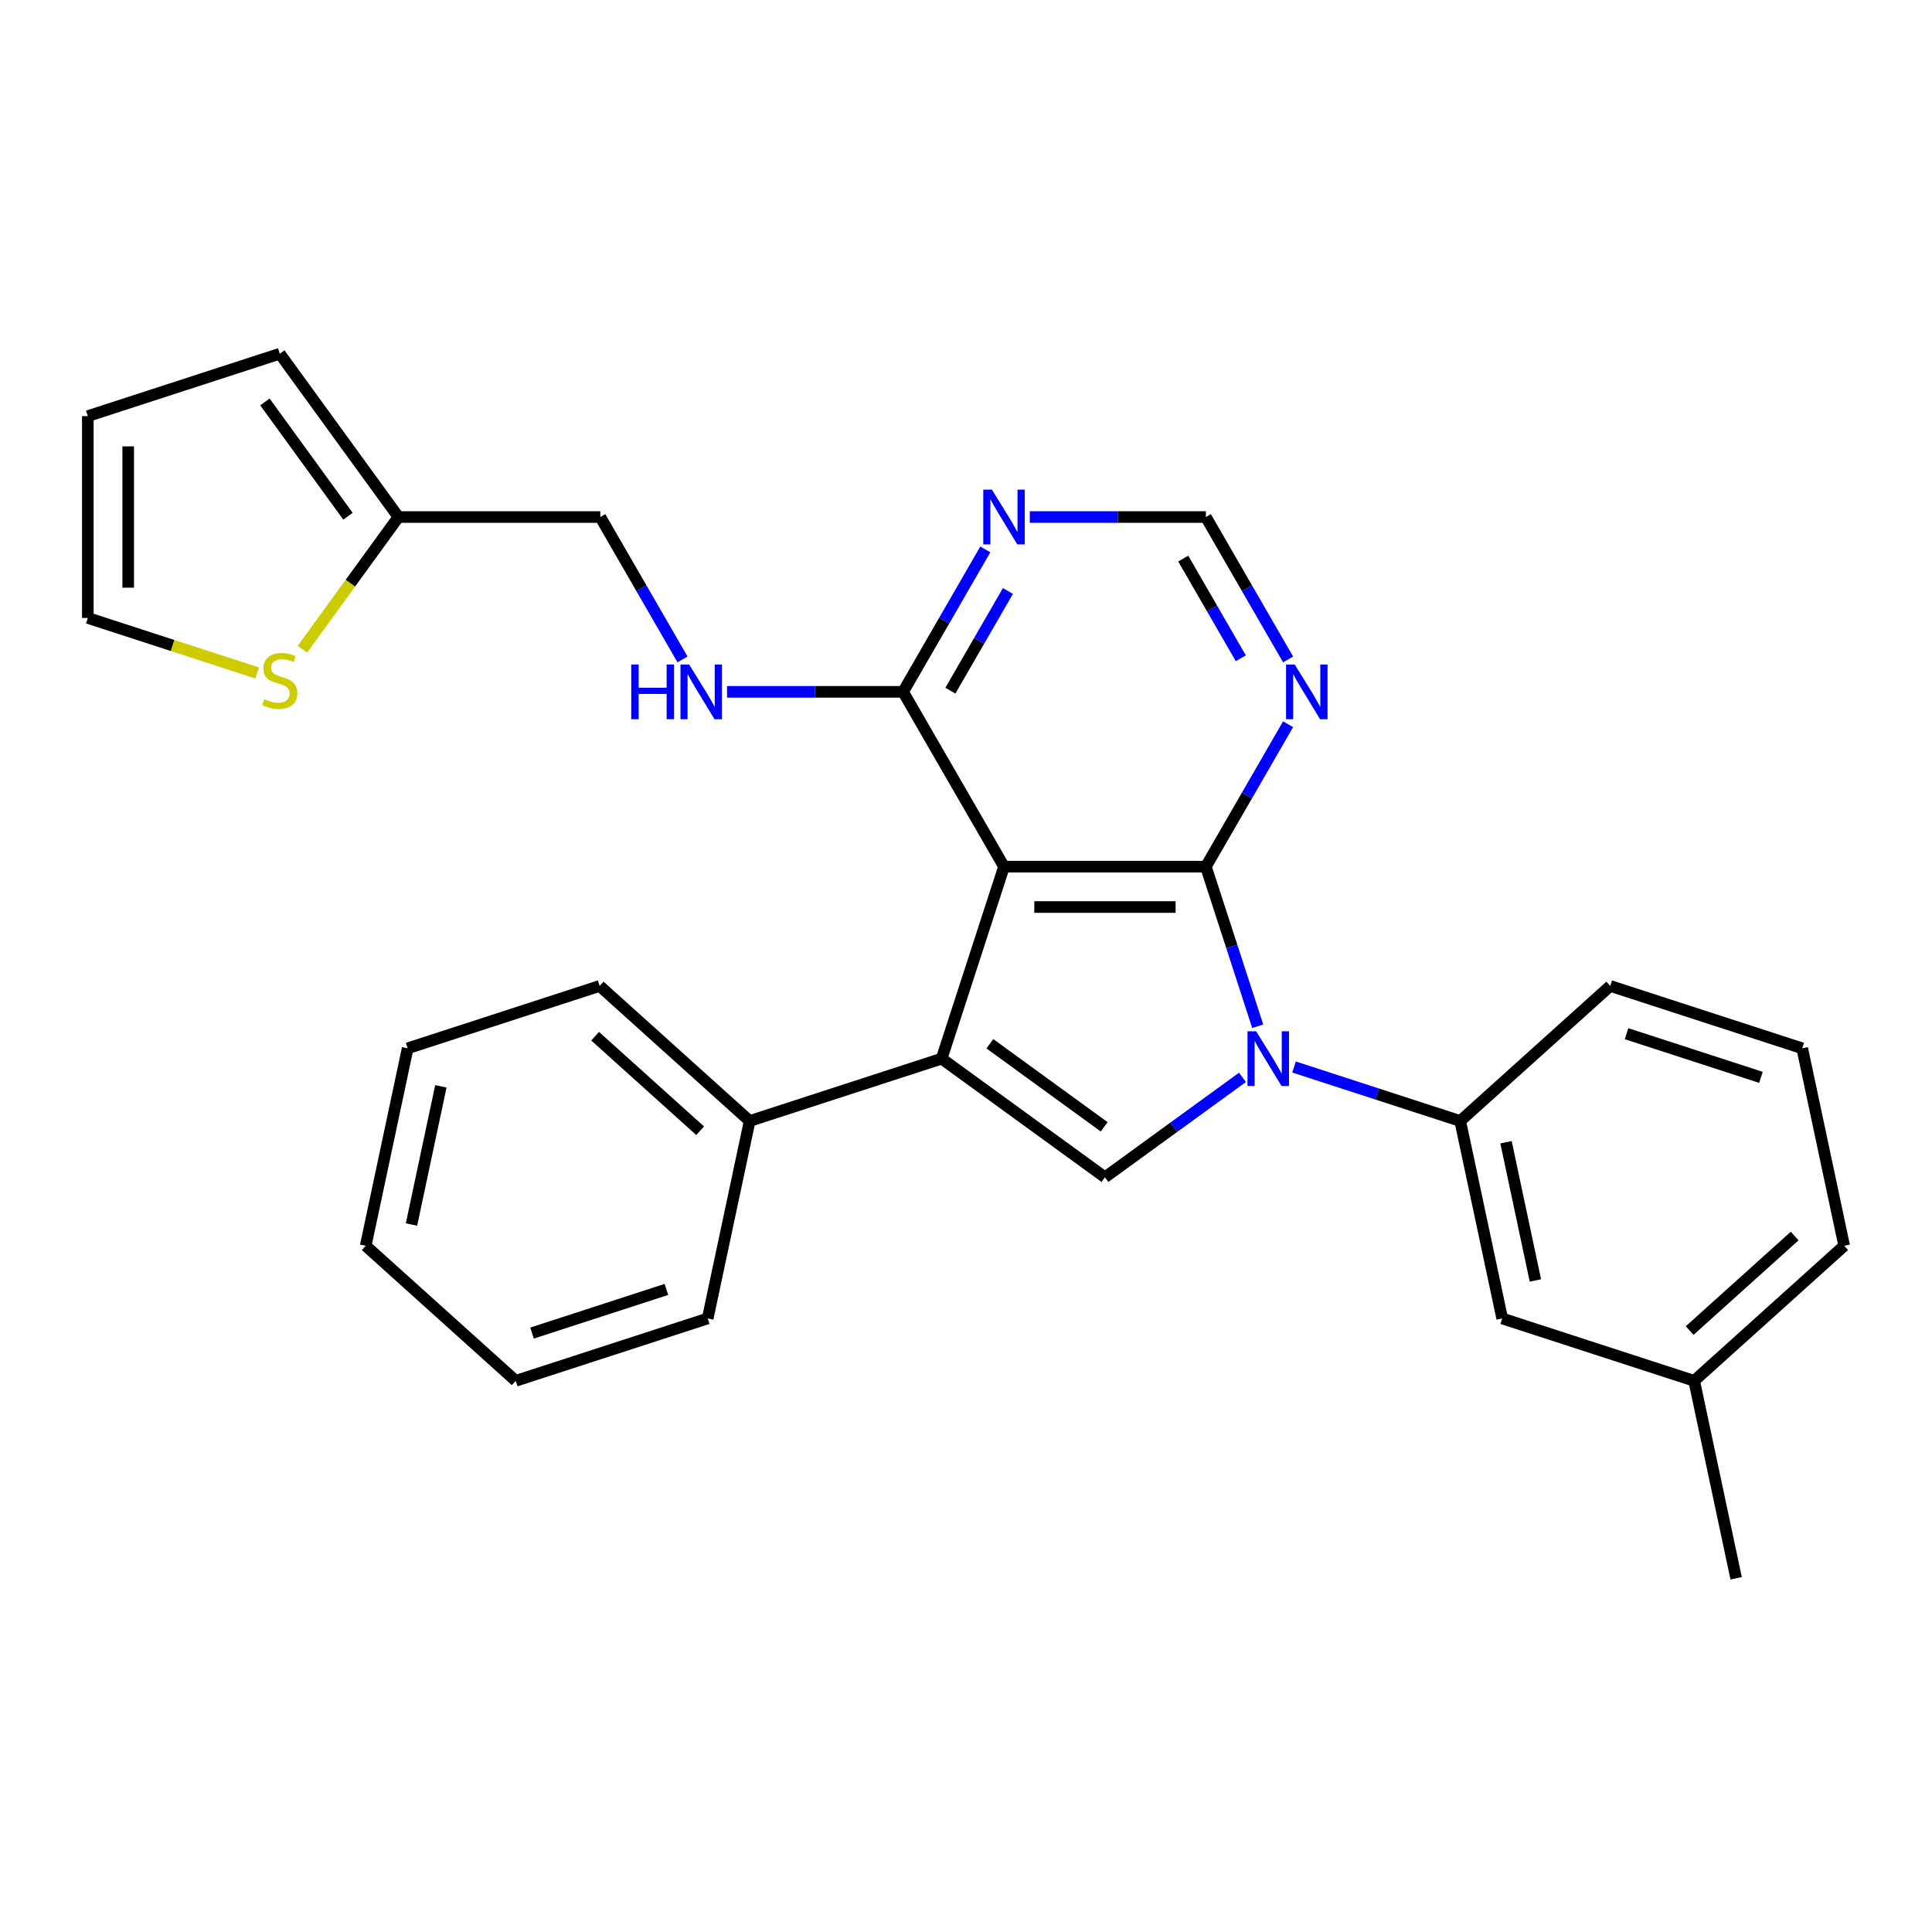 <?xml version='1.0' encoding='iso-8859-1'?>
<svg version='1.1' baseProfile='full'
              xmlns='http://www.w3.org/2000/svg'
                      xmlns:rdkit='http://www.rdkit.org/xml'
                      xmlns:xlink='http://www.w3.org/1999/xlink'
                  xml:space='preserve'
width='1000px' height='1000px' viewBox='0 0 1000 1000'>
<!-- END OF HEADER -->
<rect style='opacity:1.0;fill:#FFFFFF;stroke:none' width='1000' height='1000' x='0' y='0'> </rect>
<path class='bond-0' d='M 624.157,448.579 L 637.576,489.876' style='fill:none;fill-rule:evenodd;stroke:#000000;stroke-width:6px;stroke-linecap:butt;stroke-linejoin:miter;stroke-opacity:1' />
<path class='bond-0' d='M 637.576,489.876 L 650.994,531.174' style='fill:none;fill-rule:evenodd;stroke:#0000FF;stroke-width:6px;stroke-linecap:butt;stroke-linejoin:miter;stroke-opacity:1' />
<path class='bond-1' d='M 624.157,448.579 L 519.677,448.579' style='fill:none;fill-rule:evenodd;stroke:#000000;stroke-width:6px;stroke-linecap:butt;stroke-linejoin:miter;stroke-opacity:1' />
<path class='bond-1' d='M 608.485,469.475 L 535.349,469.475' style='fill:none;fill-rule:evenodd;stroke:#000000;stroke-width:6px;stroke-linecap:butt;stroke-linejoin:miter;stroke-opacity:1' />
<path class='bond-5' d='M 624.157,448.579 L 645.436,411.723' style='fill:none;fill-rule:evenodd;stroke:#000000;stroke-width:6px;stroke-linecap:butt;stroke-linejoin:miter;stroke-opacity:1' />
<path class='bond-5' d='M 645.436,411.723 L 666.715,374.868' style='fill:none;fill-rule:evenodd;stroke:#0000FF;stroke-width:6px;stroke-linecap:butt;stroke-linejoin:miter;stroke-opacity:1' />
<path class='bond-3' d='M 643.092,557.647 L 607.504,583.503' style='fill:none;fill-rule:evenodd;stroke:#0000FF;stroke-width:6px;stroke-linecap:butt;stroke-linejoin:miter;stroke-opacity:1' />
<path class='bond-3' d='M 607.504,583.503 L 571.917,609.358' style='fill:none;fill-rule:evenodd;stroke:#000000;stroke-width:6px;stroke-linecap:butt;stroke-linejoin:miter;stroke-opacity:1' />
<path class='bond-6' d='M 669.796,552.284 L 712.803,566.258' style='fill:none;fill-rule:evenodd;stroke:#0000FF;stroke-width:6px;stroke-linecap:butt;stroke-linejoin:miter;stroke-opacity:1' />
<path class='bond-6' d='M 712.803,566.258 L 755.811,580.232' style='fill:none;fill-rule:evenodd;stroke:#000000;stroke-width:6px;stroke-linecap:butt;stroke-linejoin:miter;stroke-opacity:1' />
<path class='bond-2' d='M 519.677,448.579 L 487.39,547.946' style='fill:none;fill-rule:evenodd;stroke:#000000;stroke-width:6px;stroke-linecap:butt;stroke-linejoin:miter;stroke-opacity:1' />
<path class='bond-4' d='M 519.677,448.579 L 467.436,358.096' style='fill:none;fill-rule:evenodd;stroke:#000000;stroke-width:6px;stroke-linecap:butt;stroke-linejoin:miter;stroke-opacity:1' />
<path class='bond-12' d='M 487.39,547.946 L 388.023,580.232' style='fill:none;fill-rule:evenodd;stroke:#000000;stroke-width:6px;stroke-linecap:butt;stroke-linejoin:miter;stroke-opacity:1' />
<path class='bond-28' d='M 487.39,547.946 L 571.917,609.358' style='fill:none;fill-rule:evenodd;stroke:#000000;stroke-width:6px;stroke-linecap:butt;stroke-linejoin:miter;stroke-opacity:1' />
<path class='bond-28' d='M 512.352,540.252 L 571.521,583.241' style='fill:none;fill-rule:evenodd;stroke:#000000;stroke-width:6px;stroke-linecap:butt;stroke-linejoin:miter;stroke-opacity:1' />
<path class='bond-8' d='M 467.436,358.096 L 421.872,358.096' style='fill:none;fill-rule:evenodd;stroke:#000000;stroke-width:6px;stroke-linecap:butt;stroke-linejoin:miter;stroke-opacity:1' />
<path class='bond-8' d='M 421.872,358.096 L 376.307,358.096' style='fill:none;fill-rule:evenodd;stroke:#0000FF;stroke-width:6px;stroke-linecap:butt;stroke-linejoin:miter;stroke-opacity:1' />
<path class='bond-29' d='M 467.436,358.096 L 488.715,321.24' style='fill:none;fill-rule:evenodd;stroke:#000000;stroke-width:6px;stroke-linecap:butt;stroke-linejoin:miter;stroke-opacity:1' />
<path class='bond-29' d='M 488.715,321.24 L 509.993,284.385' style='fill:none;fill-rule:evenodd;stroke:#0000FF;stroke-width:6px;stroke-linecap:butt;stroke-linejoin:miter;stroke-opacity:1' />
<path class='bond-29' d='M 491.916,357.487 L 506.811,331.688' style='fill:none;fill-rule:evenodd;stroke:#000000;stroke-width:6px;stroke-linecap:butt;stroke-linejoin:miter;stroke-opacity:1' />
<path class='bond-29' d='M 506.811,331.688 L 521.706,305.889' style='fill:none;fill-rule:evenodd;stroke:#0000FF;stroke-width:6px;stroke-linecap:butt;stroke-linejoin:miter;stroke-opacity:1' />
<path class='bond-10' d='M 666.715,341.324 L 645.436,304.468' style='fill:none;fill-rule:evenodd;stroke:#0000FF;stroke-width:6px;stroke-linecap:butt;stroke-linejoin:miter;stroke-opacity:1' />
<path class='bond-10' d='M 645.436,304.468 L 624.157,267.613' style='fill:none;fill-rule:evenodd;stroke:#000000;stroke-width:6px;stroke-linecap:butt;stroke-linejoin:miter;stroke-opacity:1' />
<path class='bond-10' d='M 642.234,340.715 L 627.339,314.916' style='fill:none;fill-rule:evenodd;stroke:#0000FF;stroke-width:6px;stroke-linecap:butt;stroke-linejoin:miter;stroke-opacity:1' />
<path class='bond-10' d='M 627.339,314.916 L 612.444,289.117' style='fill:none;fill-rule:evenodd;stroke:#000000;stroke-width:6px;stroke-linecap:butt;stroke-linejoin:miter;stroke-opacity:1' />
<path class='bond-13' d='M 755.811,580.232 L 777.534,682.43' style='fill:none;fill-rule:evenodd;stroke:#000000;stroke-width:6px;stroke-linecap:butt;stroke-linejoin:miter;stroke-opacity:1' />
<path class='bond-13' d='M 779.509,591.217 L 794.715,662.756' style='fill:none;fill-rule:evenodd;stroke:#000000;stroke-width:6px;stroke-linecap:butt;stroke-linejoin:miter;stroke-opacity:1' />
<path class='bond-19' d='M 755.811,580.232 L 833.455,510.321' style='fill:none;fill-rule:evenodd;stroke:#000000;stroke-width:6px;stroke-linecap:butt;stroke-linejoin:miter;stroke-opacity:1' />
<path class='bond-7' d='M 533.029,267.613 L 578.593,267.613' style='fill:none;fill-rule:evenodd;stroke:#0000FF;stroke-width:6px;stroke-linecap:butt;stroke-linejoin:miter;stroke-opacity:1' />
<path class='bond-7' d='M 578.593,267.613 L 624.157,267.613' style='fill:none;fill-rule:evenodd;stroke:#000000;stroke-width:6px;stroke-linecap:butt;stroke-linejoin:miter;stroke-opacity:1' />
<path class='bond-17' d='M 353.272,341.324 L 331.993,304.468' style='fill:none;fill-rule:evenodd;stroke:#0000FF;stroke-width:6px;stroke-linecap:butt;stroke-linejoin:miter;stroke-opacity:1' />
<path class='bond-17' d='M 331.993,304.468 L 310.715,267.613' style='fill:none;fill-rule:evenodd;stroke:#000000;stroke-width:6px;stroke-linecap:butt;stroke-linejoin:miter;stroke-opacity:1' />
<path class='bond-9' d='M 156.514,336.047 L 181.374,301.83' style='fill:none;fill-rule:evenodd;stroke:#CCCC00;stroke-width:6px;stroke-linecap:butt;stroke-linejoin:miter;stroke-opacity:1' />
<path class='bond-9' d='M 181.374,301.83 L 206.234,267.613' style='fill:none;fill-rule:evenodd;stroke:#000000;stroke-width:6px;stroke-linecap:butt;stroke-linejoin:miter;stroke-opacity:1' />
<path class='bond-14' d='M 133.13,348.34 L 89.292,334.097' style='fill:none;fill-rule:evenodd;stroke:#CCCC00;stroke-width:6px;stroke-linecap:butt;stroke-linejoin:miter;stroke-opacity:1' />
<path class='bond-14' d='M 89.292,334.097 L 45.455,319.853' style='fill:none;fill-rule:evenodd;stroke:#000000;stroke-width:6px;stroke-linecap:butt;stroke-linejoin:miter;stroke-opacity:1' />
<path class='bond-11' d='M 206.234,267.613 L 310.715,267.613' style='fill:none;fill-rule:evenodd;stroke:#000000;stroke-width:6px;stroke-linecap:butt;stroke-linejoin:miter;stroke-opacity:1' />
<path class='bond-15' d='M 206.234,267.613 L 144.822,183.086' style='fill:none;fill-rule:evenodd;stroke:#000000;stroke-width:6px;stroke-linecap:butt;stroke-linejoin:miter;stroke-opacity:1' />
<path class='bond-15' d='M 180.117,267.216 L 137.128,208.047' style='fill:none;fill-rule:evenodd;stroke:#000000;stroke-width:6px;stroke-linecap:butt;stroke-linejoin:miter;stroke-opacity:1' />
<path class='bond-21' d='M 388.023,580.232 L 310.379,510.321' style='fill:none;fill-rule:evenodd;stroke:#000000;stroke-width:6px;stroke-linecap:butt;stroke-linejoin:miter;stroke-opacity:1' />
<path class='bond-21' d='M 362.394,585.275 L 308.043,536.337' style='fill:none;fill-rule:evenodd;stroke:#000000;stroke-width:6px;stroke-linecap:butt;stroke-linejoin:miter;stroke-opacity:1' />
<path class='bond-22' d='M 388.023,580.232 L 366.3,682.43' style='fill:none;fill-rule:evenodd;stroke:#000000;stroke-width:6px;stroke-linecap:butt;stroke-linejoin:miter;stroke-opacity:1' />
<path class='bond-18' d='M 777.534,682.43 L 876.901,714.716' style='fill:none;fill-rule:evenodd;stroke:#000000;stroke-width:6px;stroke-linecap:butt;stroke-linejoin:miter;stroke-opacity:1' />
<path class='bond-32' d='M 45.455,319.853 L 45.455,215.372' style='fill:none;fill-rule:evenodd;stroke:#000000;stroke-width:6px;stroke-linecap:butt;stroke-linejoin:miter;stroke-opacity:1' />
<path class='bond-32' d='M 66.351,304.181 L 66.351,231.044' style='fill:none;fill-rule:evenodd;stroke:#000000;stroke-width:6px;stroke-linecap:butt;stroke-linejoin:miter;stroke-opacity:1' />
<path class='bond-16' d='M 144.822,183.086 L 45.455,215.372' style='fill:none;fill-rule:evenodd;stroke:#000000;stroke-width:6px;stroke-linecap:butt;stroke-linejoin:miter;stroke-opacity:1' />
<path class='bond-24' d='M 876.901,714.716 L 898.624,816.914' style='fill:none;fill-rule:evenodd;stroke:#000000;stroke-width:6px;stroke-linecap:butt;stroke-linejoin:miter;stroke-opacity:1' />
<path class='bond-30' d='M 876.901,714.716 L 954.545,644.805' style='fill:none;fill-rule:evenodd;stroke:#000000;stroke-width:6px;stroke-linecap:butt;stroke-linejoin:miter;stroke-opacity:1' />
<path class='bond-30' d='M 874.565,688.701 L 928.917,639.763' style='fill:none;fill-rule:evenodd;stroke:#000000;stroke-width:6px;stroke-linecap:butt;stroke-linejoin:miter;stroke-opacity:1' />
<path class='bond-20' d='M 833.455,510.321 L 932.823,542.607' style='fill:none;fill-rule:evenodd;stroke:#000000;stroke-width:6px;stroke-linecap:butt;stroke-linejoin:miter;stroke-opacity:1' />
<path class='bond-20' d='M 841.903,535.037 L 911.46,557.638' style='fill:none;fill-rule:evenodd;stroke:#000000;stroke-width:6px;stroke-linecap:butt;stroke-linejoin:miter;stroke-opacity:1' />
<path class='bond-23' d='M 932.823,542.607 L 954.545,644.805' style='fill:none;fill-rule:evenodd;stroke:#000000;stroke-width:6px;stroke-linecap:butt;stroke-linejoin:miter;stroke-opacity:1' />
<path class='bond-26' d='M 310.379,510.321 L 211.011,542.607' style='fill:none;fill-rule:evenodd;stroke:#000000;stroke-width:6px;stroke-linecap:butt;stroke-linejoin:miter;stroke-opacity:1' />
<path class='bond-25' d='M 366.3,682.43 L 266.933,714.716' style='fill:none;fill-rule:evenodd;stroke:#000000;stroke-width:6px;stroke-linecap:butt;stroke-linejoin:miter;stroke-opacity:1' />
<path class='bond-25' d='M 344.938,667.4 L 275.381,690' style='fill:none;fill-rule:evenodd;stroke:#000000;stroke-width:6px;stroke-linecap:butt;stroke-linejoin:miter;stroke-opacity:1' />
<path class='bond-27' d='M 266.933,714.716 L 189.289,644.805' style='fill:none;fill-rule:evenodd;stroke:#000000;stroke-width:6px;stroke-linecap:butt;stroke-linejoin:miter;stroke-opacity:1' />
<path class='bond-31' d='M 211.011,542.607 L 189.289,644.805' style='fill:none;fill-rule:evenodd;stroke:#000000;stroke-width:6px;stroke-linecap:butt;stroke-linejoin:miter;stroke-opacity:1' />
<path class='bond-31' d='M 228.193,562.282 L 212.987,633.82' style='fill:none;fill-rule:evenodd;stroke:#000000;stroke-width:6px;stroke-linecap:butt;stroke-linejoin:miter;stroke-opacity:1' />
<path  class='atom-1' d='M 650.184 533.786
L 659.464 548.786
Q 660.384 550.266, 661.864 552.946
Q 663.344 555.626, 663.424 555.786
L 663.424 533.786
L 667.184 533.786
L 667.184 562.106
L 663.304 562.106
L 653.344 545.706
Q 652.184 543.786, 650.944 541.586
Q 649.744 539.386, 649.384 538.706
L 649.384 562.106
L 645.704 562.106
L 645.704 533.786
L 650.184 533.786
' fill='#0000FF'/>
<path  class='atom-6' d='M 670.138 343.936
L 679.418 358.936
Q 680.338 360.416, 681.818 363.096
Q 683.298 365.776, 683.378 365.936
L 683.378 343.936
L 687.138 343.936
L 687.138 372.256
L 683.258 372.256
L 673.298 355.856
Q 672.138 353.936, 670.898 351.736
Q 669.698 349.536, 669.338 348.856
L 669.338 372.256
L 665.658 372.256
L 665.658 343.936
L 670.138 343.936
' fill='#0000FF'/>
<path  class='atom-8' d='M 513.417 253.453
L 522.697 268.453
Q 523.617 269.933, 525.097 272.613
Q 526.577 275.293, 526.657 275.453
L 526.657 253.453
L 530.417 253.453
L 530.417 281.773
L 526.537 281.773
L 516.577 265.373
Q 515.417 263.453, 514.177 261.253
Q 512.977 259.053, 512.617 258.373
L 512.617 281.773
L 508.937 281.773
L 508.937 253.453
L 513.417 253.453
' fill='#0000FF'/>
<path  class='atom-9' d='M 326.735 343.936
L 330.575 343.936
L 330.575 355.976
L 345.055 355.976
L 345.055 343.936
L 348.895 343.936
L 348.895 372.256
L 345.055 372.256
L 345.055 359.176
L 330.575 359.176
L 330.575 372.256
L 326.735 372.256
L 326.735 343.936
' fill='#0000FF'/>
<path  class='atom-9' d='M 356.695 343.936
L 365.975 358.936
Q 366.895 360.416, 368.375 363.096
Q 369.855 365.776, 369.935 365.936
L 369.935 343.936
L 373.695 343.936
L 373.695 372.256
L 369.815 372.256
L 359.855 355.856
Q 358.695 353.936, 357.455 351.736
Q 356.255 349.536, 355.895 348.856
L 355.895 372.256
L 352.215 372.256
L 352.215 343.936
L 356.695 343.936
' fill='#0000FF'/>
<path  class='atom-10' d='M 136.822 361.859
Q 137.142 361.979, 138.462 362.539
Q 139.782 363.099, 141.222 363.459
Q 142.702 363.779, 144.142 363.779
Q 146.822 363.779, 148.382 362.499
Q 149.942 361.179, 149.942 358.899
Q 149.942 357.339, 149.142 356.379
Q 148.382 355.419, 147.182 354.899
Q 145.982 354.379, 143.982 353.779
Q 141.462 353.019, 139.942 352.299
Q 138.462 351.579, 137.382 350.059
Q 136.342 348.539, 136.342 345.979
Q 136.342 342.419, 138.742 340.219
Q 141.182 338.019, 145.982 338.019
Q 149.262 338.019, 152.982 339.579
L 152.062 342.659
Q 148.662 341.259, 146.102 341.259
Q 143.342 341.259, 141.822 342.419
Q 140.302 343.539, 140.342 345.499
Q 140.342 347.019, 141.102 347.939
Q 141.902 348.859, 143.022 349.379
Q 144.182 349.899, 146.102 350.499
Q 148.662 351.299, 150.182 352.099
Q 151.702 352.899, 152.782 354.539
Q 153.902 356.139, 153.902 358.899
Q 153.902 362.819, 151.262 364.939
Q 148.662 367.019, 144.302 367.019
Q 141.782 367.019, 139.862 366.459
Q 137.982 365.939, 135.742 365.019
L 136.822 361.859
' fill='#CCCC00'/>
</svg>
